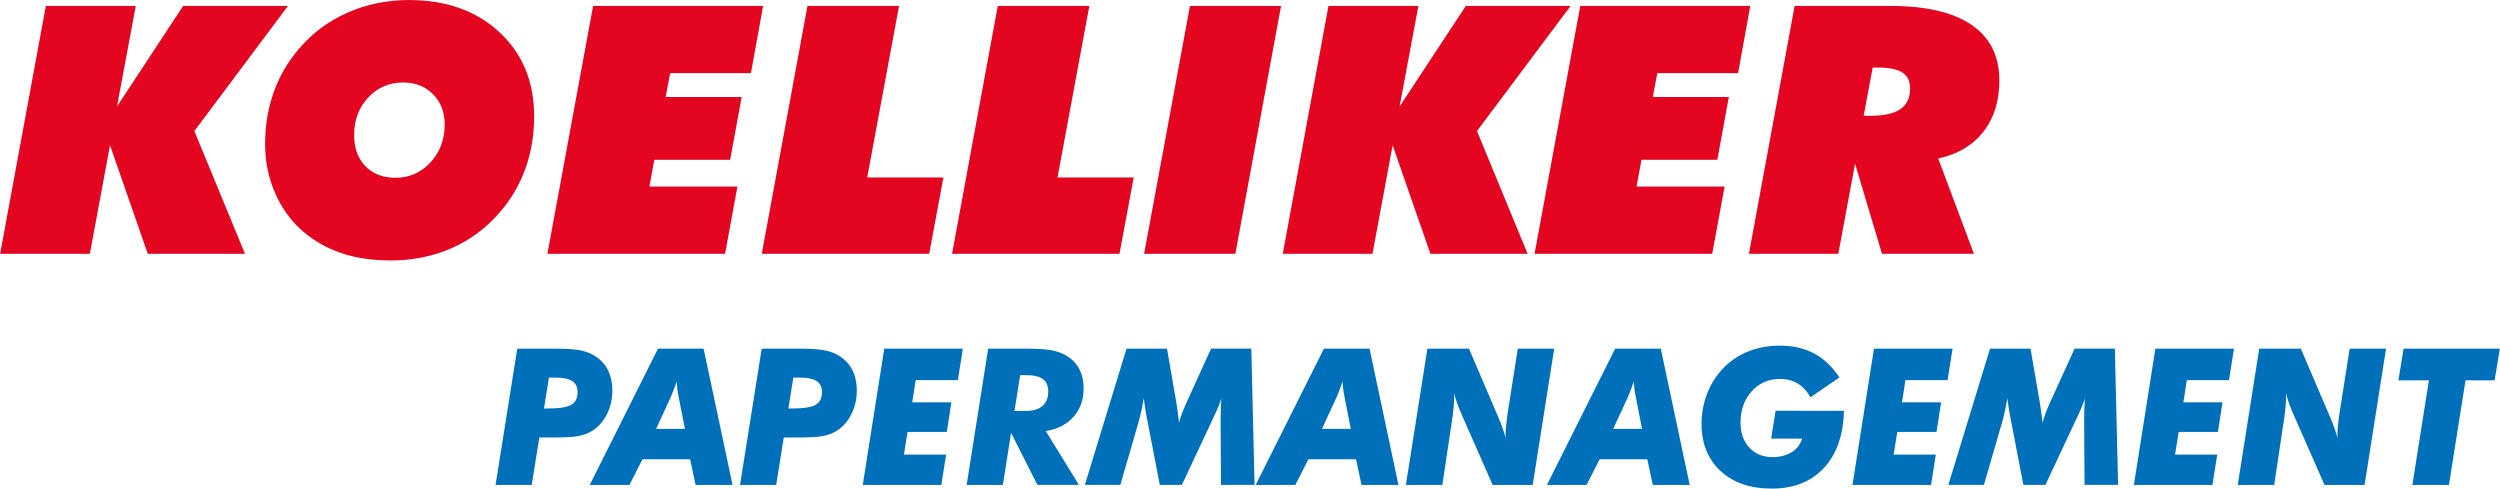 <?xml version="1.0" encoding="UTF-8"?>
<svg id="Ebene_1" data-name="Ebene 1" xmlns="http://www.w3.org/2000/svg" width="181.7mm" height="35.51mm" viewBox="0 0 515.06 100.67">
  <defs>
    <style>
      .cls-1 {
        fill: #0070ba;
      }

      .cls-2 {
        fill: #e40521;
      }
    </style>
  </defs>
  <g>
    <path class="cls-2" d="M0,52.3L9.42,1.22h18.53l-3.87,20.72L37.71,1.22h21.6l-19.29,25.78,10.43,25.29h-20.03l-7.78-22.36-4.15,22.36H0Z"/>
    <path class="cls-2" d="M80.31,53.66c-3.67,0-7-.5-9.98-1.5-2.98-1-5.63-2.5-7.95-4.5-2.47-2.14-4.38-4.78-5.74-7.92-1.36-3.14-2.04-6.48-2.04-10.01,0-3.84.59-7.41,1.76-10.71,1.17-3.3,2.92-6.3,5.25-9,2.72-3.21,6.04-5.68,9.96-7.41,3.92-1.73,8.15-2.6,12.68-2.6,7.68,0,13.89,2.22,18.65,6.65,4.76,4.43,7.13,10.19,7.13,17.29,0,3.81-.59,7.39-1.78,10.73-1.19,3.34-2.93,6.33-5.23,8.98-2.79,3.28-6.12,5.77-9.98,7.47-3.86,1.7-8.11,2.55-12.73,2.55ZM83.1,16.99c-2.91,0-5.33,1.04-7.26,3.1-1.93,2.07-2.9,4.64-2.9,7.71,0,2.7.77,4.84,2.32,6.44,1.55,1.59,3.61,2.39,6.19,2.39,2.86,0,5.27-1.06,7.22-3.17,1.95-2.12,2.93-4.72,2.93-7.81,0-2.54-.8-4.61-2.41-6.23-1.6-1.62-3.64-2.42-6.11-2.42Z"/>
    <path class="cls-2" d="M112.76,52.3L122.18,1.22h35.03l-2.51,13.85h-16.64l-.94,4.92h15.67l-2.37,12.94h-15.63l-1.01,5.51h18.14l-2.55,13.85h-36.6Z"/>
    <path class="cls-2" d="M156.93,52.3L166.35,1.22h18.87l-6.56,35.34h15.7l-2.93,15.73h-34.5Z"/>
    <path class="cls-2" d="M196.14,52.3L205.56,1.22h18.87l-6.56,35.34h15.7l-2.93,15.73h-34.5Z"/>
    <path class="cls-2" d="M235.71,52.3L245.16,1.22h18.77l-9.42,51.08h-18.8Z"/>
    <path class="cls-2" d="M264.28,52.3l9.42-51.08h18.53l-3.87,20.72,13.64-20.72h21.59l-19.29,25.78,10.43,25.29h-20.03l-7.78-22.36-4.15,22.36h-18.49Z"/>
    <path class="cls-2" d="M316.16,52.3l9.42-51.08h35.03l-2.51,13.85h-16.64l-.94,4.92h15.67l-2.37,12.94h-15.63l-1.01,5.51h18.14l-2.55,13.85h-36.6Z"/>
    <path class="cls-2" d="M360.33,52.3l9.42-51.08h19.68c7.37,0,12.97,1.3,16.78,3.91,3.81,2.61,5.72,6.42,5.72,11.44,0,4.26-1.1,7.79-3.3,10.59-2.2,2.8-5.3,4.63-9.3,5.49l7.36,19.64h-18.94l-5.55-18.56-3.45,18.56h-18.42ZM383.98,23.86h1.36c2.81,0,4.88-.46,6.21-1.38,1.33-.92,1.99-2.34,1.99-4.27,0-1.49-.53-2.58-1.59-3.26-1.06-.69-2.74-1.03-5.04-1.03h-1.08l-1.85,9.94Z"/>
  </g>
  <g>
    <path class="cls-1" d="M102.08,99.92l4.47-28.08h7.71c2.14,0,3.74.09,4.81.26,1.07.17,2.01.46,2.8.87,1.43.73,2.5,1.73,3.21,2.99.71,1.27,1.06,2.78,1.06,4.55s-.38,3.38-1.14,4.87c-.76,1.5-1.79,2.65-3.1,3.45-.77.47-1.68.81-2.72,1.01-1.05.2-2.69.3-4.93.3h-3.15l-1.57,9.78h-7.46ZM112.06,84.17h.71c2.43,0,4.07-.26,4.93-.77.86-.51,1.28-1.38,1.28-2.61,0-1.04-.37-1.79-1.1-2.27-.74-.48-1.89-.72-3.46-.72h-1.34l-1.02,6.37Z"/>
    <path class="cls-1" d="M121.49,99.92l14.06-28.08h9.4l5.96,28.08h-7.61l-1.13-5.29h-9.82l-2.69,5.29h-8.17ZM135.17,88.37h5.93l-1.29-6.56c-.13-.65-.22-1.23-.29-1.75-.06-.51-.1-.99-.12-1.44-.27.77-.51,1.44-.74,2.02-.22.58-.4,1.01-.53,1.29l-2.97,6.42Z"/>
    <path class="cls-1" d="M152.45,99.92l4.47-28.08h7.71c2.14,0,3.74.09,4.81.26,1.07.17,2.01.46,2.8.87,1.43.73,2.5,1.73,3.21,2.99.71,1.27,1.06,2.78,1.06,4.55s-.38,3.38-1.14,4.87c-.76,1.5-1.79,2.65-3.1,3.45-.77.47-1.68.81-2.72,1.01-1.05.2-2.69.3-4.93.3h-3.15l-1.57,9.78h-7.46ZM162.42,84.17h.71c2.43,0,4.07-.26,4.93-.77.86-.51,1.28-1.38,1.28-2.61,0-1.04-.37-1.79-1.1-2.27-.74-.48-1.89-.72-3.46-.72h-1.34l-1.02,6.37Z"/>
    <path class="cls-1" d="M186.22,93.67h8.69l-.98,6.25h-16.19l4.43-28.08h16.19l-1.02,6.48h-8.69l-.71,4.58h8.06l-.94,6.1h-8.09l-.75,4.66Z"/>
    <path class="cls-1" d="M206.61,99.92h-7.46l4.43-28.08h7.48c2.25,0,3.93.08,5.02.24,1.1.16,2.05.43,2.86.81,1.42.66,2.49,1.6,3.22,2.81.73,1.21,1.09,2.66,1.09,4.34,0,2.33-.69,4.27-2.08,5.84-1.39,1.57-3.3,2.55-5.72,2.94l6.83,11.09h-8.55l-5.43-10.72-1.69,10.72ZM209,84.67h2.36c1.48,0,2.62-.34,3.41-1.02.79-.68,1.19-1.66,1.19-2.93,0-1.2-.37-2.07-1.11-2.62-.74-.54-1.93-.81-3.57-.81h-1.11l-1.17,7.38Z"/>
    <path class="cls-1" d="M223.5,99.92l8.59-28.08h8.34l1.88,10.87c.12.66.22,1.36.32,2.1.1.74.19,1.5.28,2.29.14-.56.33-1.17.57-1.81.24-.65.57-1.45,1.01-2.43l5.02-11.03h8.29l.67,28.08h-6.92l-.08-13.39c0-.75.01-1.5.04-2.23.03-.73.06-1.47.12-2.22-.28.95-.76,2.13-1.44,3.55-.13.28-.22.49-.29.63l-6.41,13.66h-4.55l-2.63-13.64c-.14-.69-.27-1.38-.37-2.08-.11-.7-.21-1.4-.3-2.1-.14.83-.29,1.62-.45,2.36-.16.74-.32,1.43-.49,2.07l-3.89,13.39h-7.31Z"/>
    <path class="cls-1" d="M258.7,99.92l14.06-28.08h9.4l5.96,28.08h-7.61l-1.13-5.29h-9.82l-2.69,5.29h-8.17ZM272.37,88.37h5.93l-1.29-6.56c-.13-.65-.22-1.23-.29-1.75-.06-.51-.1-.99-.12-1.44-.27.77-.51,1.44-.74,2.02-.22.58-.4,1.01-.53,1.29l-2.97,6.42Z"/>
    <path class="cls-1" d="M289.65,99.92l4.43-28.08h8.57l5.93,13.87c.05.12.13.31.25.59.65,1.52,1.11,2.85,1.36,3.99v-.71c0-.51.03-1.08.09-1.7.06-.62.14-1.37.26-2.25l2.17-13.79h7.5l-4.43,28.08h-8.25l-6.29-14.29c-.46-1.04-.81-1.89-1.04-2.57-.24-.68-.44-1.36-.6-2.03v.79c0,.51-.02,1.05-.07,1.62-.04.57-.12,1.33-.24,2.27l-2.13,14.21h-7.5Z"/>
    <path class="cls-1" d="M318.71,99.92l14.06-28.08h9.4l5.96,28.08h-7.61l-1.13-5.29h-9.82l-2.69,5.29h-8.17ZM332.38,88.37h5.93l-1.29-6.56c-.13-.65-.22-1.23-.29-1.75-.06-.51-.1-.99-.12-1.44-.27.77-.51,1.44-.74,2.02-.22.58-.4,1.01-.53,1.29l-2.97,6.42Z"/>
    <path class="cls-1" d="M365.81,84.63l14.1.02c-.12,5-1.49,8.92-4.12,11.76-2.63,2.84-6.21,4.26-10.72,4.26s-7.96-1.21-10.58-3.62c-2.61-2.42-3.92-5.66-3.92-9.72,0-2.24.4-4.36,1.21-6.38.81-2.01,1.96-3.78,3.47-5.3,1.43-1.43,3.13-2.53,5.09-3.29,1.96-.76,4.09-1.14,6.38-1.14,2.69,0,5.03.54,7.04,1.61,2.01,1.07,3.75,2.72,5.22,4.95l-5.98,4.08c-.7-1.27-1.58-2.21-2.62-2.84-1.04-.63-2.26-.94-3.65-.94-2.35,0-4.3.85-5.83,2.55-1.53,1.7-2.3,3.85-2.3,6.44,0,2.15.61,3.87,1.82,5.17,1.21,1.3,2.82,1.95,4.81,1.95.74,0,1.44-.09,2.1-.26.66-.17,1.27-.43,1.83-.76.5-.31.93-.69,1.29-1.16.36-.47.65-1.01.86-1.64h-6.39l.9-5.73Z"/>
    <path class="cls-1" d="M390.15,93.67h8.69l-.98,6.25h-16.19l4.43-28.08h16.19l-1.02,6.48h-8.69l-.71,4.58h8.06l-.94,6.1h-8.09l-.75,4.66Z"/>
    <path class="cls-1" d="M401.42,99.92l8.59-28.08h8.34l1.88,10.87c.12.66.22,1.36.32,2.1.1.74.19,1.5.28,2.29.14-.56.33-1.17.57-1.81.24-.65.57-1.45,1.01-2.43l5.03-11.03h8.29l.67,28.08h-6.92l-.08-13.39c0-.75.01-1.5.04-2.23.03-.73.06-1.47.12-2.22-.28.95-.76,2.13-1.44,3.55-.13.28-.22.49-.29.63l-6.41,13.66h-4.54l-2.63-13.64c-.14-.69-.27-1.38-.37-2.08-.11-.7-.21-1.4-.3-2.1-.14.83-.29,1.62-.45,2.36-.16.74-.32,1.43-.49,2.07l-3.89,13.39h-7.31Z"/>
    <path class="cls-1" d="M448.13,93.67h8.69l-.98,6.25h-16.19l4.43-28.08h16.19l-1.02,6.48h-8.69l-.71,4.58h8.06l-.94,6.1h-8.09l-.75,4.66Z"/>
    <path class="cls-1" d="M461.05,99.92l4.43-28.08h8.57l5.93,13.87c.05.12.13.31.25.59.65,1.52,1.11,2.85,1.36,3.99v-.71c0-.51.03-1.08.09-1.7.06-.62.14-1.37.26-2.25l2.17-13.79h7.5l-4.43,28.08h-8.25l-6.29-14.29c-.46-1.04-.81-1.89-1.04-2.57-.24-.68-.44-1.36-.6-2.03v.79c0,.51-.02,1.05-.07,1.62-.04.57-.12,1.33-.24,2.27l-2.13,14.21h-7.5Z"/>
    <path class="cls-1" d="M497.03,99.92l3.41-21.56h-6.29l1.07-6.52h19.83l-1.07,6.52h-6l-3.41,21.56h-7.54Z"/>
  </g>
</svg>